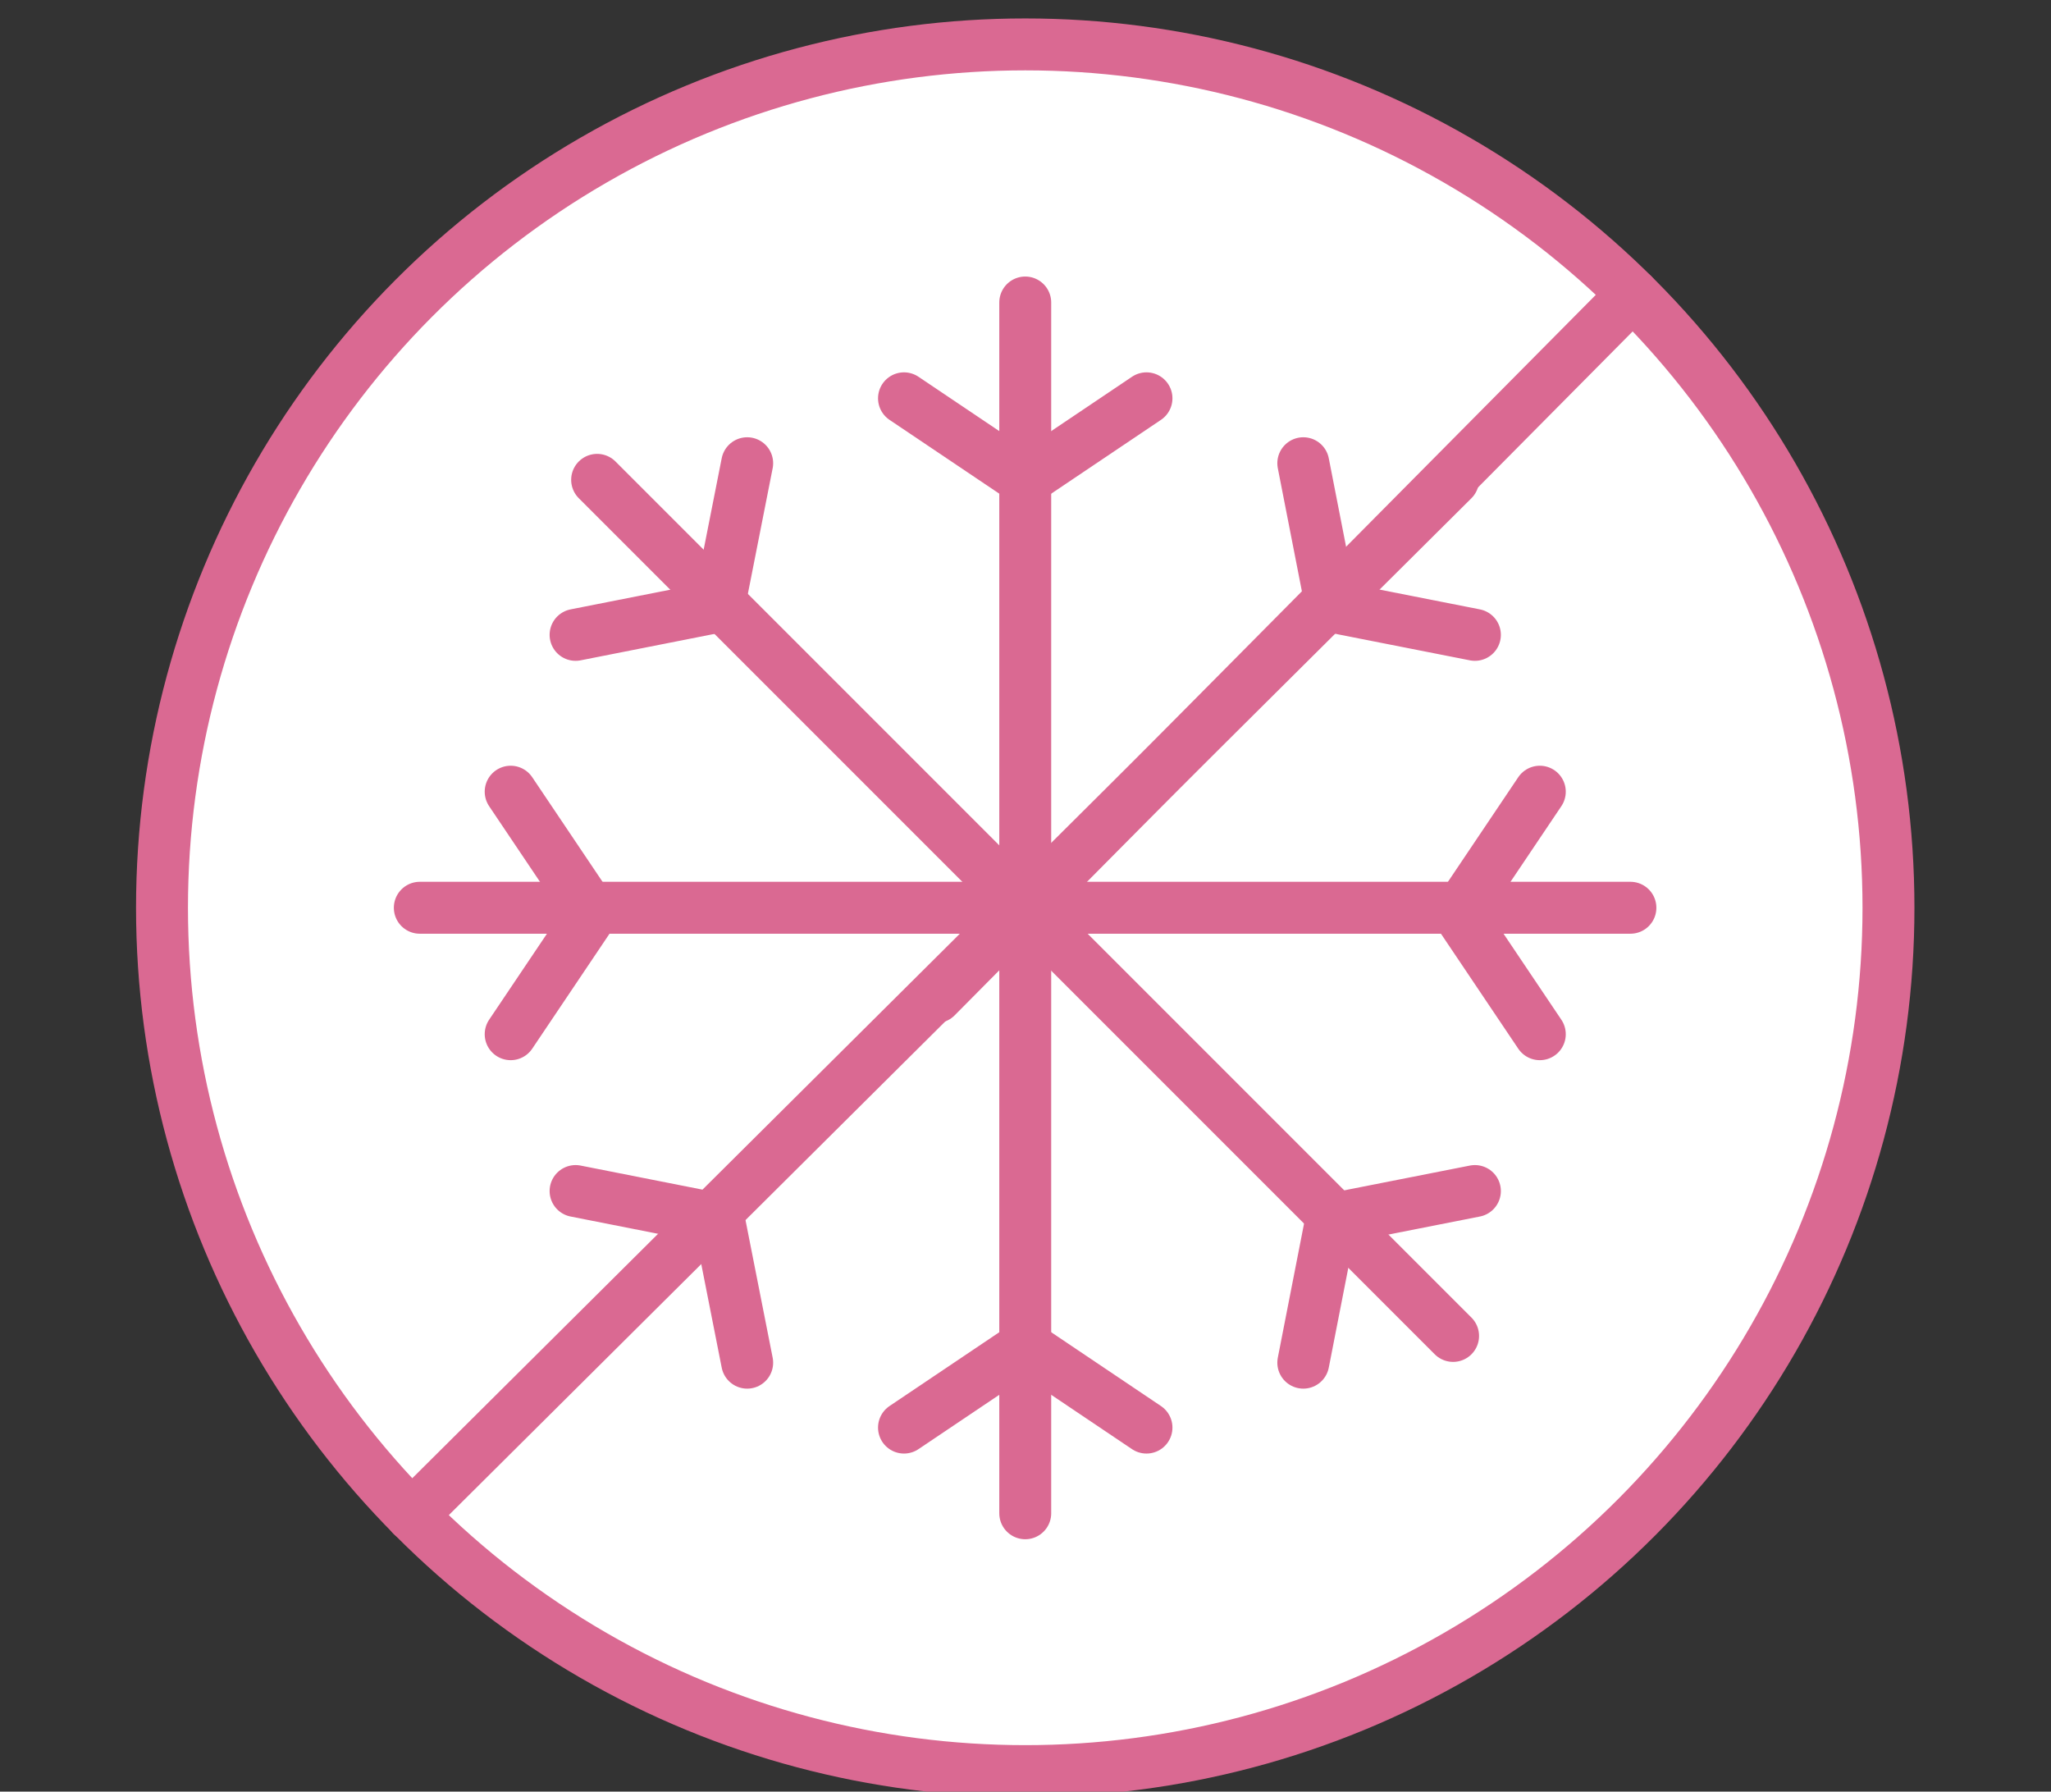 <svg id="Layer_1" data-name="Layer 1" xmlns="http://www.w3.org/2000/svg" viewBox="0 0 79 69"><rect x="0" y="0" width="79" height="69" fill="#333333" stroke="none"/><defs><style>.cls-1{fill:#fff;}.cls-1,.cls-2,.cls-3{stroke:#da6992;stroke-linecap:round;stroke-linejoin:round;stroke-width:2px;}.cls-2{fill:#efd8e8;}.cls-3{fill:none;}</style></defs><title>facts-cold-icon</title><circle class="cls-1" cx="39.49" cy="34.96" r="33.25"/><line class="cls-2" x1="55.97" y1="18.48" x2="15.86" y2="58.36"/><line class="cls-2" x1="55.97" y1="51.45" x2="23" y2="18.48"/><line class="cls-2" x1="39.49" y1="11.65" x2="39.49" y2="58.28"/><line class="cls-2" x1="62.8" y1="34.96" x2="16.17" y2="34.96"/><line class="cls-2" x1="62.89" y1="11.34" x2="36.06" y2="38.4"/><polyline class="cls-3" points="44.16 15.34 39.49 18.48 34.82 15.34"/><polyline class="cls-3" points="34.82 54.98 39.49 51.84 44.16 54.98"/><polyline class="cls-3" points="59.31 39.83 56.17 35.16 59.31 30.49"/><polyline class="cls-3" points="19.67 30.49 22.81 35.16 19.67 39.83"/><polyline class="cls-3" points="28.78 17.84 27.69 23.36 22.17 24.45"/><polyline class="cls-3" points="50.2 52.48 51.28 46.96 56.81 45.87"/><polyline class="cls-3" points="56.81 24.45 51.28 23.36 50.2 17.84"/><polyline class="cls-3" points="22.17 45.87 27.69 46.96 28.78 52.48"/></svg>